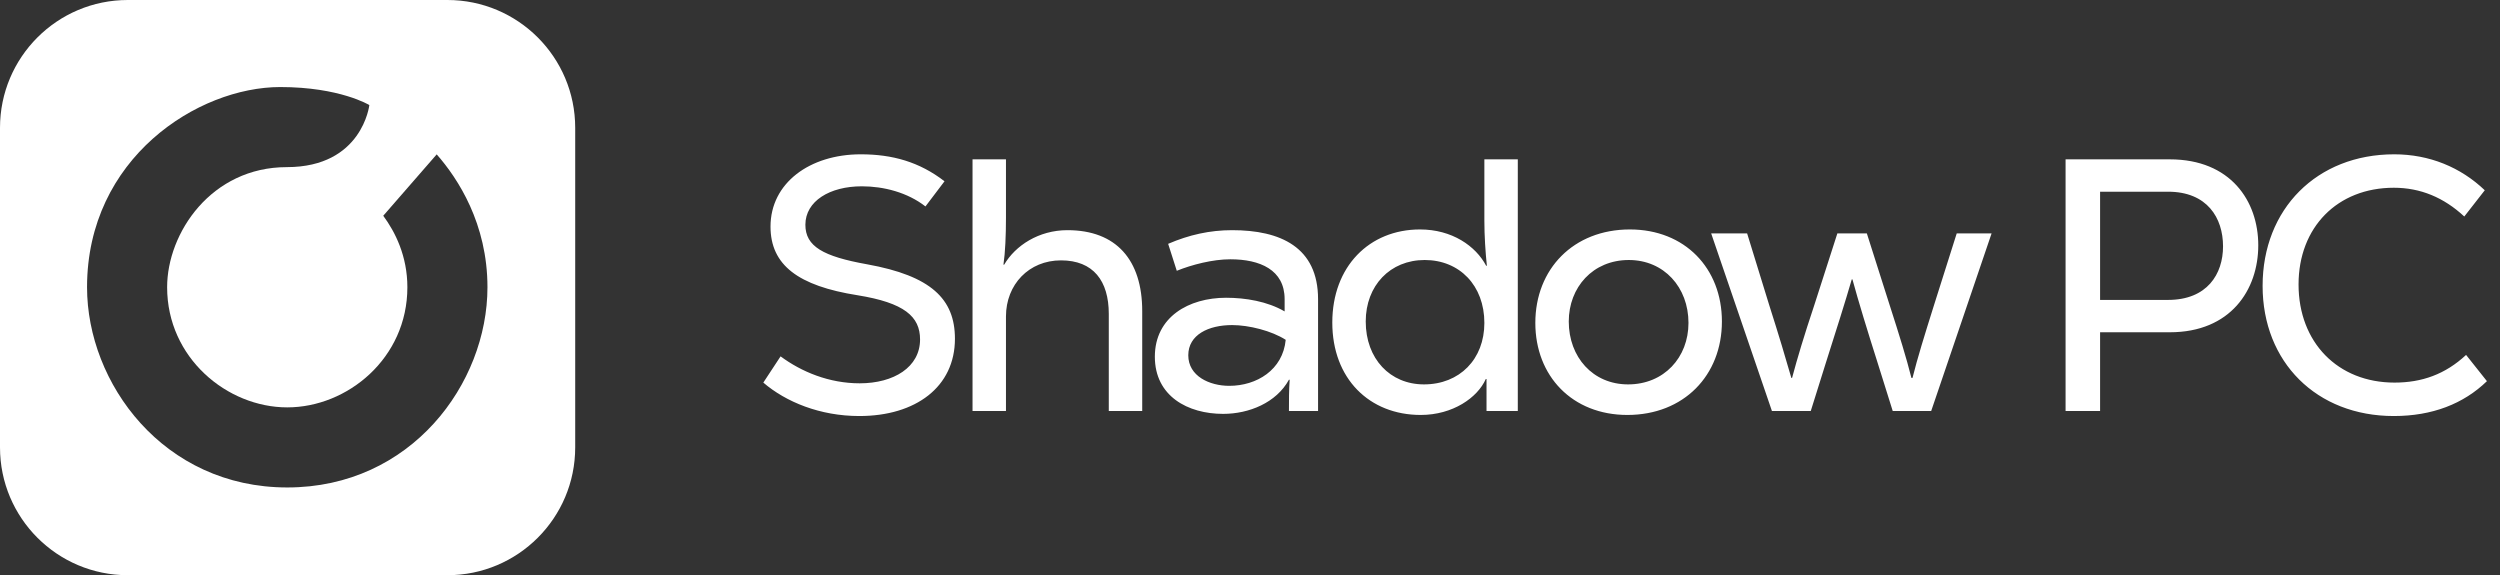 <svg width="2573" height="592" viewBox="0 0 2573 592" fill="none" xmlns="http://www.w3.org/2000/svg">
<rect x="0" y="0" width="2573" height="592" fill="#333333" stroke="none"/>
<path d="M884.4 428.18C942.49 428.18 982.82 398.21 982.82 348.63C982.82 307.56 958.03 283.88 892.54 272.04C847.03 263.9 828.9 253.54 828.9 231.34C828.9 206.92 854.06 191.75 886.99 191.75C909.56 191.75 933.98 198.04 952.48 212.47L972.09 186.57C946.19 166.59 918.44 158.82 885.88 158.82C833.34 158.82 793.01 188.42 793.01 233.19C793.01 272.78 821.5 294.24 882.55 303.86C930.65 311.63 946.93 325.69 946.93 349.37C946.93 377.86 919.92 394.51 884.77 394.51C853.32 394.51 824.83 382.67 803.37 366.76L785.61 393.77C808.92 413.75 844.07 428.18 884.4 428.18ZM1000.93 423H1035.34V325.69C1035.34 292.76 1059.02 267.97 1091.95 267.97C1125.25 267.97 1141.16 289.06 1141.16 323.1V423H1175.57V320.14C1175.57 267.6 1148.93 236.89 1098.61 236.89C1069.01 236.89 1044.96 252.8 1033.49 272.41H1032.75C1034.6 259.83 1035.34 242.07 1035.34 224.31V164H1000.93V423ZM1268.12 236.89C1245.18 236.89 1223.72 241.7 1202.26 250.95L1211.14 278.7C1226.68 272.41 1248.14 266.86 1266.27 266.86C1296.61 266.86 1322.14 277.59 1322.14 307.93V320.51C1304.38 310.15 1281.81 306.45 1261.83 306.45C1223.72 306.45 1188.57 326.06 1188.57 367.13C1188.57 407.83 1222.61 425.96 1258.87 425.96C1285.51 425.96 1313.63 414.49 1326.58 390.81H1327.32C1326.58 401.54 1326.58 412.27 1326.58 423H1356.55V307.93C1356.55 254.28 1317.7 236.89 1268.12 236.89ZM1265.16 397.1C1244.81 397.1 1222.98 387.11 1222.98 365.65C1222.98 344.56 1243.7 334.57 1268.12 334.57C1285.51 334.57 1308.82 340.49 1323.25 349.74C1320.29 380.82 1293.28 397.1 1265.16 397.1ZM1462.22 427.07C1495.15 427.07 1520.68 409.31 1529.19 390.07H1529.93V423H1562.12V164H1527.71V227.27C1527.71 242.44 1528.82 259.83 1530.3 273.52H1529.56C1518.83 253.17 1494.41 236.15 1461.48 236.15C1409.31 236.15 1371.2 274.26 1371.2 331.98C1371.2 389.7 1409.31 427.07 1462.22 427.07ZM1465.55 395.62C1430.77 395.62 1405.61 369.35 1405.61 330.87C1405.61 293.87 1430.77 267.6 1466.29 267.6C1502.18 267.6 1527.71 293.87 1527.71 332.35C1527.71 369.72 1502.18 395.62 1465.55 395.62ZM1674.88 427.07C1732.97 427.07 1772.19 386.37 1772.19 330.87C1772.19 276.11 1734.08 236.15 1677.47 236.15C1619.38 236.15 1580.16 276.85 1580.16 332.35C1580.16 387.11 1618.27 427.07 1674.88 427.07ZM1675.62 395.62C1639.36 395.62 1614.57 367.5 1614.57 330.87C1614.57 295.72 1639.36 267.6 1676.36 267.6C1712.62 267.6 1737.78 295.72 1737.78 332.35C1737.78 367.87 1712.62 395.62 1675.62 395.62ZM1823.67 423H1863.63L1879.17 373.42C1889.53 340.86 1899.52 309.41 1905.81 287.58H1906.55C1912.47 309.41 1922.09 340.86 1932.45 373.42L1947.99 423H1987.58L2049.74 240.22H2013.85L1990.54 313.85C1980.55 345.67 1973.52 368.24 1968.34 388.96H1967.23C1962.05 368.24 1955.02 345.67 1944.66 313.48L1921.35 240.22H1891.01L1867.33 313.85C1856.6 346.04 1849.94 368.24 1844.39 388.96H1843.65C1837.73 368.24 1831.07 346.04 1820.71 313.48L1798.14 240.22H1761.14L1823.67 423ZM2233.19 164H2125.89V423H2161.41V341.97H2233.19C2295.72 341.97 2324.21 298.31 2324.21 252.43C2324.21 206.92 2295.72 164 2233.19 164ZM2231.34 308.67H2161.41V197.3H2231.34C2271.67 197.3 2287.95 224.31 2287.95 253.54C2287.95 282.03 2271.67 308.67 2231.34 308.67ZM2463.72 428.18C2503.31 428.18 2535.5 415.6 2559.55 392.29L2538.09 365.28C2516.63 385.26 2492.58 393.77 2464.46 393.77C2406 393.77 2365.67 352.33 2365.67 292.76C2365.67 233.93 2405.63 193.23 2463.72 193.23C2491.1 193.23 2515.15 203.22 2536.24 222.83L2557.33 195.82C2532.54 172.14 2500.35 158.82 2464.09 158.82C2384.54 158.82 2328.67 215.06 2328.67 294.24C2328.67 372.68 2384.17 428.18 2463.72 428.18Z" fill="white"/>
<path fill-rule="evenodd" clip-rule="evenodd" d="M131.556 0C58.899 0 0 58.899 0 131.556V460.444C0 533.101 58.899 592 131.556 592H460.444C533.101 592 592 533.101 592 460.444V131.556C592 58.899 533.101 0 460.444 0H131.556ZM419.273 295.642C419.273 263.559 406.765 238.738 394.437 222.065L449.462 158.878C471.286 183.73 501.694 230.114 501.694 295.642C501.694 394.753 423.188 501.695 295.641 501.695C168.095 501.695 89.588 394.341 89.588 295.642C89.588 162.737 203.742 89.588 288.43 89.588C349.833 89.588 380.123 108.133 380.123 108.133C380.123 108.133 372.911 172.01 295.229 172.01C217.547 172.01 172.01 239.66 172.01 295.642C172.01 368.378 233.825 419.273 295.641 419.273C357.457 419.273 419.273 368.79 419.273 295.642Z" fill="white"/>
</svg>
